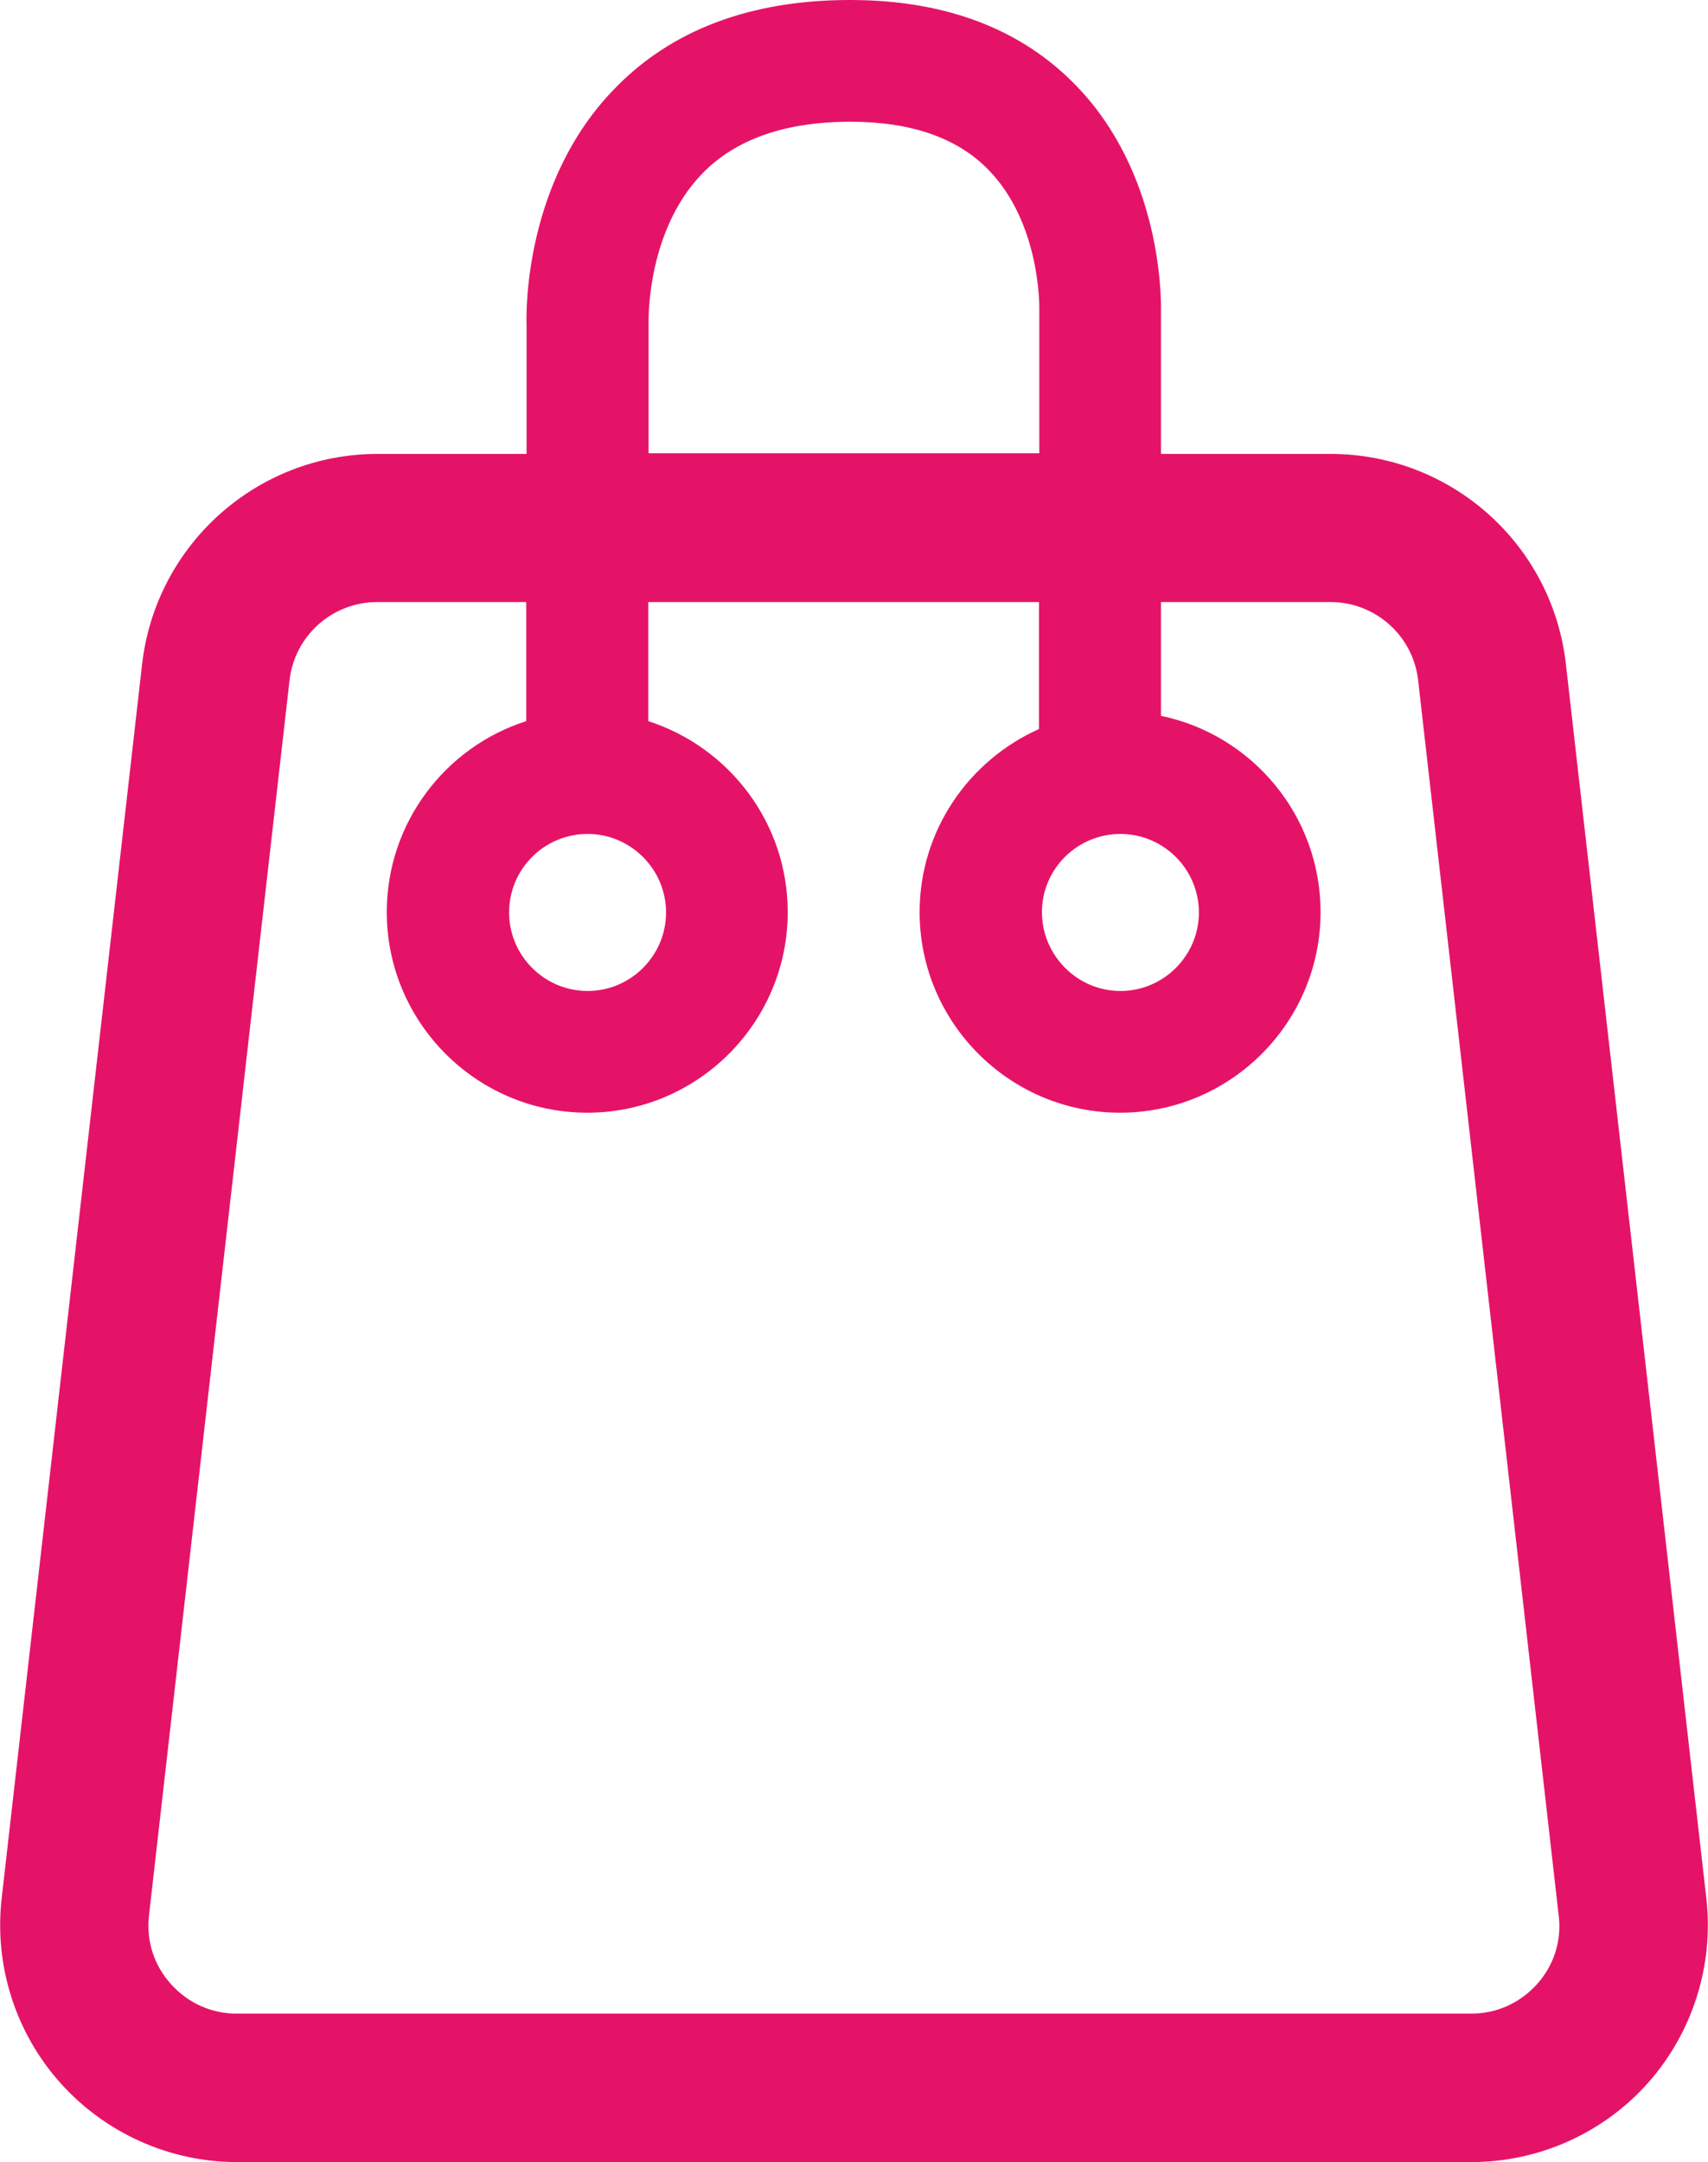 <?xml version="1.0" encoding="utf-8"?>
<!-- Generator: Adobe Illustrator 25.2.0, SVG Export Plug-In . SVG Version: 6.00 Build 0)  -->
<svg version="1.1" id="Layer_1" xmlns="http://www.w3.org/2000/svg" xmlns:xlink="http://www.w3.org/1999/xlink" x="0px" y="0px"
	 viewBox="0 0 518 655.4" style="enable-background:new 0 0 518 655.4;" xml:space="preserve">
<style type="text/css">
	.st0{fill:#E51367;}
</style>
<path class="st0" d="M517.5,575.5l-42.6-374.2c-4.1-36.3-34.8-63.7-71.4-63.7h-51.4v-43c0.1-4.9,0-41.9-25.5-68.4
	C309.9,8.8,286.8,0,257.8,0c-30.4,0-54.6,9.2-71.9,27.4c-26.4,27.5-26.4,65.9-26.2,71.1v39.1h-45.2c-36.5,0-67.2,27.4-71.4,63.7
	L0.5,575.5c-2.3,20.3,4.2,40.7,17.8,55.9c13.6,15.2,33.1,24,53.6,24h374.3c20.4,0,40-8.7,53.6-24
	C513.3,616.2,519.8,595.8,517.5,575.5z M196.7,97.4c0-1.3-0.3-27.6,16.2-44.7c10.1-10.5,25.3-15.8,45-15.8
	c18.4,0,32.5,4.9,41.9,14.6c15.5,15.9,15.4,40.6,15.4,42l0,0.2v43.7H196.7V98.2l0-0.3L196.7,97.4z M466.2,601.4
	c-5.2,5.8-12.3,9-20,9H71.8c-7.7,0-14.8-3.2-20-9c-5.2-5.8-7.5-13.2-6.6-20.9l42.6-374.2c1.5-13.6,13-23.8,26.6-23.8h45.2v36.1
	c-24.5,7.8-42.3,30.8-42.3,57.9c0,33.5,27.3,60.8,60.8,60.8c33.5,0,60.8-27.3,60.8-60.8c0-27.1-17.8-50-42.3-57.9v-36.1h118.5V221
	c-21.3,9.5-36.2,30.8-36.2,55.5c0,33.5,27.3,60.8,60.8,60.8s60.8-27.3,60.8-60.8c0-29.3-20.8-53.8-48.4-59.5v-34.5h51.4
	c13.6,0,25.1,10.2,26.6,23.8l42.6,374.2C473.7,588.2,471.3,595.7,466.2,601.4z M178.2,252.8c13.1,0,23.8,10.7,23.8,23.8
	c0,13.1-10.7,23.8-23.8,23.8c-13.1,0-23.8-10.7-23.8-23.8C154.4,263.4,165.1,252.8,178.2,252.8z M339.8,252.8
	c13.1,0,23.8,10.7,23.8,23.8c0,13.1-10.7,23.8-23.8,23.8S316,289.6,316,276.5C316,263.4,326.7,252.8,339.8,252.8z"/>
</svg>
